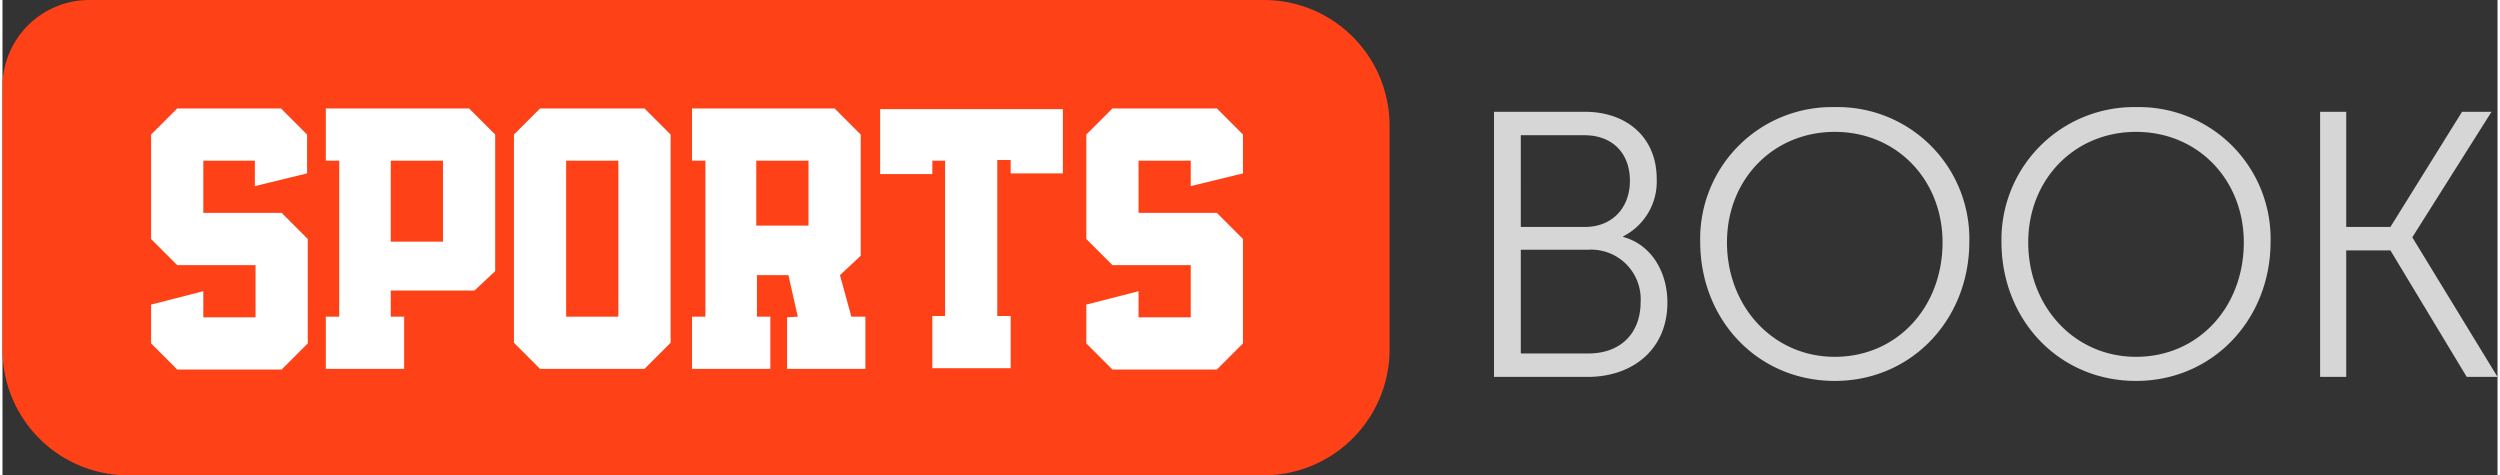 <svg:svg xmlns:svg="http://www.w3.org/2000/svg" height="154" viewBox="0 0 372.7 71" width="810"><svg:rect x="0" y="0" width="372.7" height="71" fill="#333333" stroke="none"/><desc>schwesterseiten.com - Deutschlands f&#252;hrender Index f&#252;r Casino-Schwesterseite</desc><title>Trilhardario.Com auf https://schwesterseiten.com/trilhardario-com/</title><svg:g data-name="Grupo 1441" id="Grupo_1441" transform="translate(-7423 6665)"><svg:g id="logo-sportsbook" transform="translate(7423 -6665)"><svg:path d="M188.4,71H18.8A18.778,18.778,0,0,1,0,52.2V13A12.974,12.974,0,0,1,13,0H188.4a18.778,18.778,0,0,1,18.8,18.8V52.3A18.821,18.821,0,0,1,188.4,71Z" data-name="Trazado 10497" fill="#ff4117" id="Trazado_10497"/><svg:g data-name="Grupo 1439" id="Grupo_1439" opacity="0.8"><svg:g data-name="Grupo 1438" id="Grupo_1438"><svg:path d="M222.9,16.7h13.5c6.2,0,10.7,3.8,10.7,10a9.167,9.167,0,0,1-5,8.6v.1c4.1,1.1,6.6,5.1,6.6,9.8,0,7-5.2,11.1-11.9,11.1h-14V16.7Zm13.5,17.2c4,0,6.7-2.8,6.7-6.9s-2.6-6.8-6.8-6.8h-9.5V33.9Zm.5,18.9c4.8,0,7.8-3,7.8-7.7a7.4,7.4,0,0,0-7.8-7.8H226.8V52.8Z" data-name="Trazado 10498" fill="#fff" id="Trazado_10498"/><svg:path d="M273.7,16a19.669,19.669,0,0,1,20.1,20.1c0,11.6-8.6,20.8-20.1,20.8s-20.1-9.1-20.1-20.8A19.669,19.669,0,0,1,273.7,16Zm0,37.3c9.3,0,16.1-7.4,16.1-17.1,0-9.3-6.8-16.5-16.1-16.5-9.2,0-16.1,7.1-16.1,16.5C257.6,45.8,264.5,53.3,273.7,53.3Z" data-name="Trazado 10499" fill="#fff" id="Trazado_10499"/><svg:path d="M318.7,16a19.669,19.669,0,0,1,20.1,20.1c0,11.6-8.6,20.8-20.1,20.8s-20.1-9.1-20.1-20.8A19.789,19.789,0,0,1,318.7,16Zm0,37.3c9.3,0,16.1-7.4,16.1-17.1,0-9.3-6.8-16.5-16.1-16.5-9.2,0-16.1,7.1-16.1,16.5C302.6,45.8,309.5,53.3,318.7,53.3Z" data-name="Trazado 10500" fill="#fff" id="Trazado_10500"/><svg:path d="M346.2,16.7h3.9V33.9h6.6l10.7-17.2h4.4L360,35.4v.1l12.7,20.8h-4.6L356.7,37.4h-6.6V56.3h-3.9Z" data-name="Trazado 10501" fill="#fff" id="Trazado_10501"/></svg:g></svg:g><svg:g data-name="Grupo 1440" id="Grupo_1440"><svg:path d="M41.6,16.2l3.9,3.9v5.8l-7.8,1.9V24H30v7.8H41.7l3.9,3.9V51.3l-3.9,3.9H26.1l-3.9-3.9V45.5l7.8-2v3.9h7.8V39.6H26.1l-3.9-3.9V20.1l3.9-3.9Z" data-name="Trazado 10502" fill="#fff" id="Trazado_10502"/><svg:path d="M69.7,16.2l3.9,3.9V40.5l-3.1,2.9H58v3.9h2v7.8H48.3V47.3h2V24h-2V16.2ZM58,36.1h7.8V24H58Z" data-name="Trazado 10503" fill="#fff" id="Trazado_10503"/><svg:path d="M95.9,16.2l3.9,3.9V51.2l-3.9,3.9H80.3l-3.9-3.9V20.1l3.9-3.9ZM84.2,47.3H92V24H84.2Z" data-name="Trazado 10504" fill="#fff" id="Trazado_10504"/><svg:path d="M124.3,16.2l3.9,3.9V38.2l-3.1,2.9,1.7,6.2h2.1v7.8H117.2V47.4l1.6-.1-1.4-6.2h-4.7v6.2h2v7.8H103V47.3h2V24h-2V16.2ZM112.6,33.7h7.8V24h-7.8Z" data-name="Trazado 10505" fill="#fff" id="Trazado_10505"/><svg:path d="M158.4,16.2v9.7h-7.8v-2h-2V47.2h2V55H138.9V47.2h1.9V24h-1.9v2h-7.8V16.3h27.3Z" data-name="Trazado 10506" fill="#fff" id="Trazado_10506"/><svg:path d="M181.4,16.2l3.9,3.9v5.8l-7.8,1.9V24h-7.8v7.8h11.7l3.9,3.9V51.3l-3.9,3.9H165.8l-3.9-3.9V45.5l7.8-2v3.9h7.8V39.6H165.8l-3.9-3.9V20.1l3.9-3.9Z" data-name="Trazado 10507" fill="#fff" id="Trazado_10507"/></svg:g></svg:g></svg:g></svg:svg>